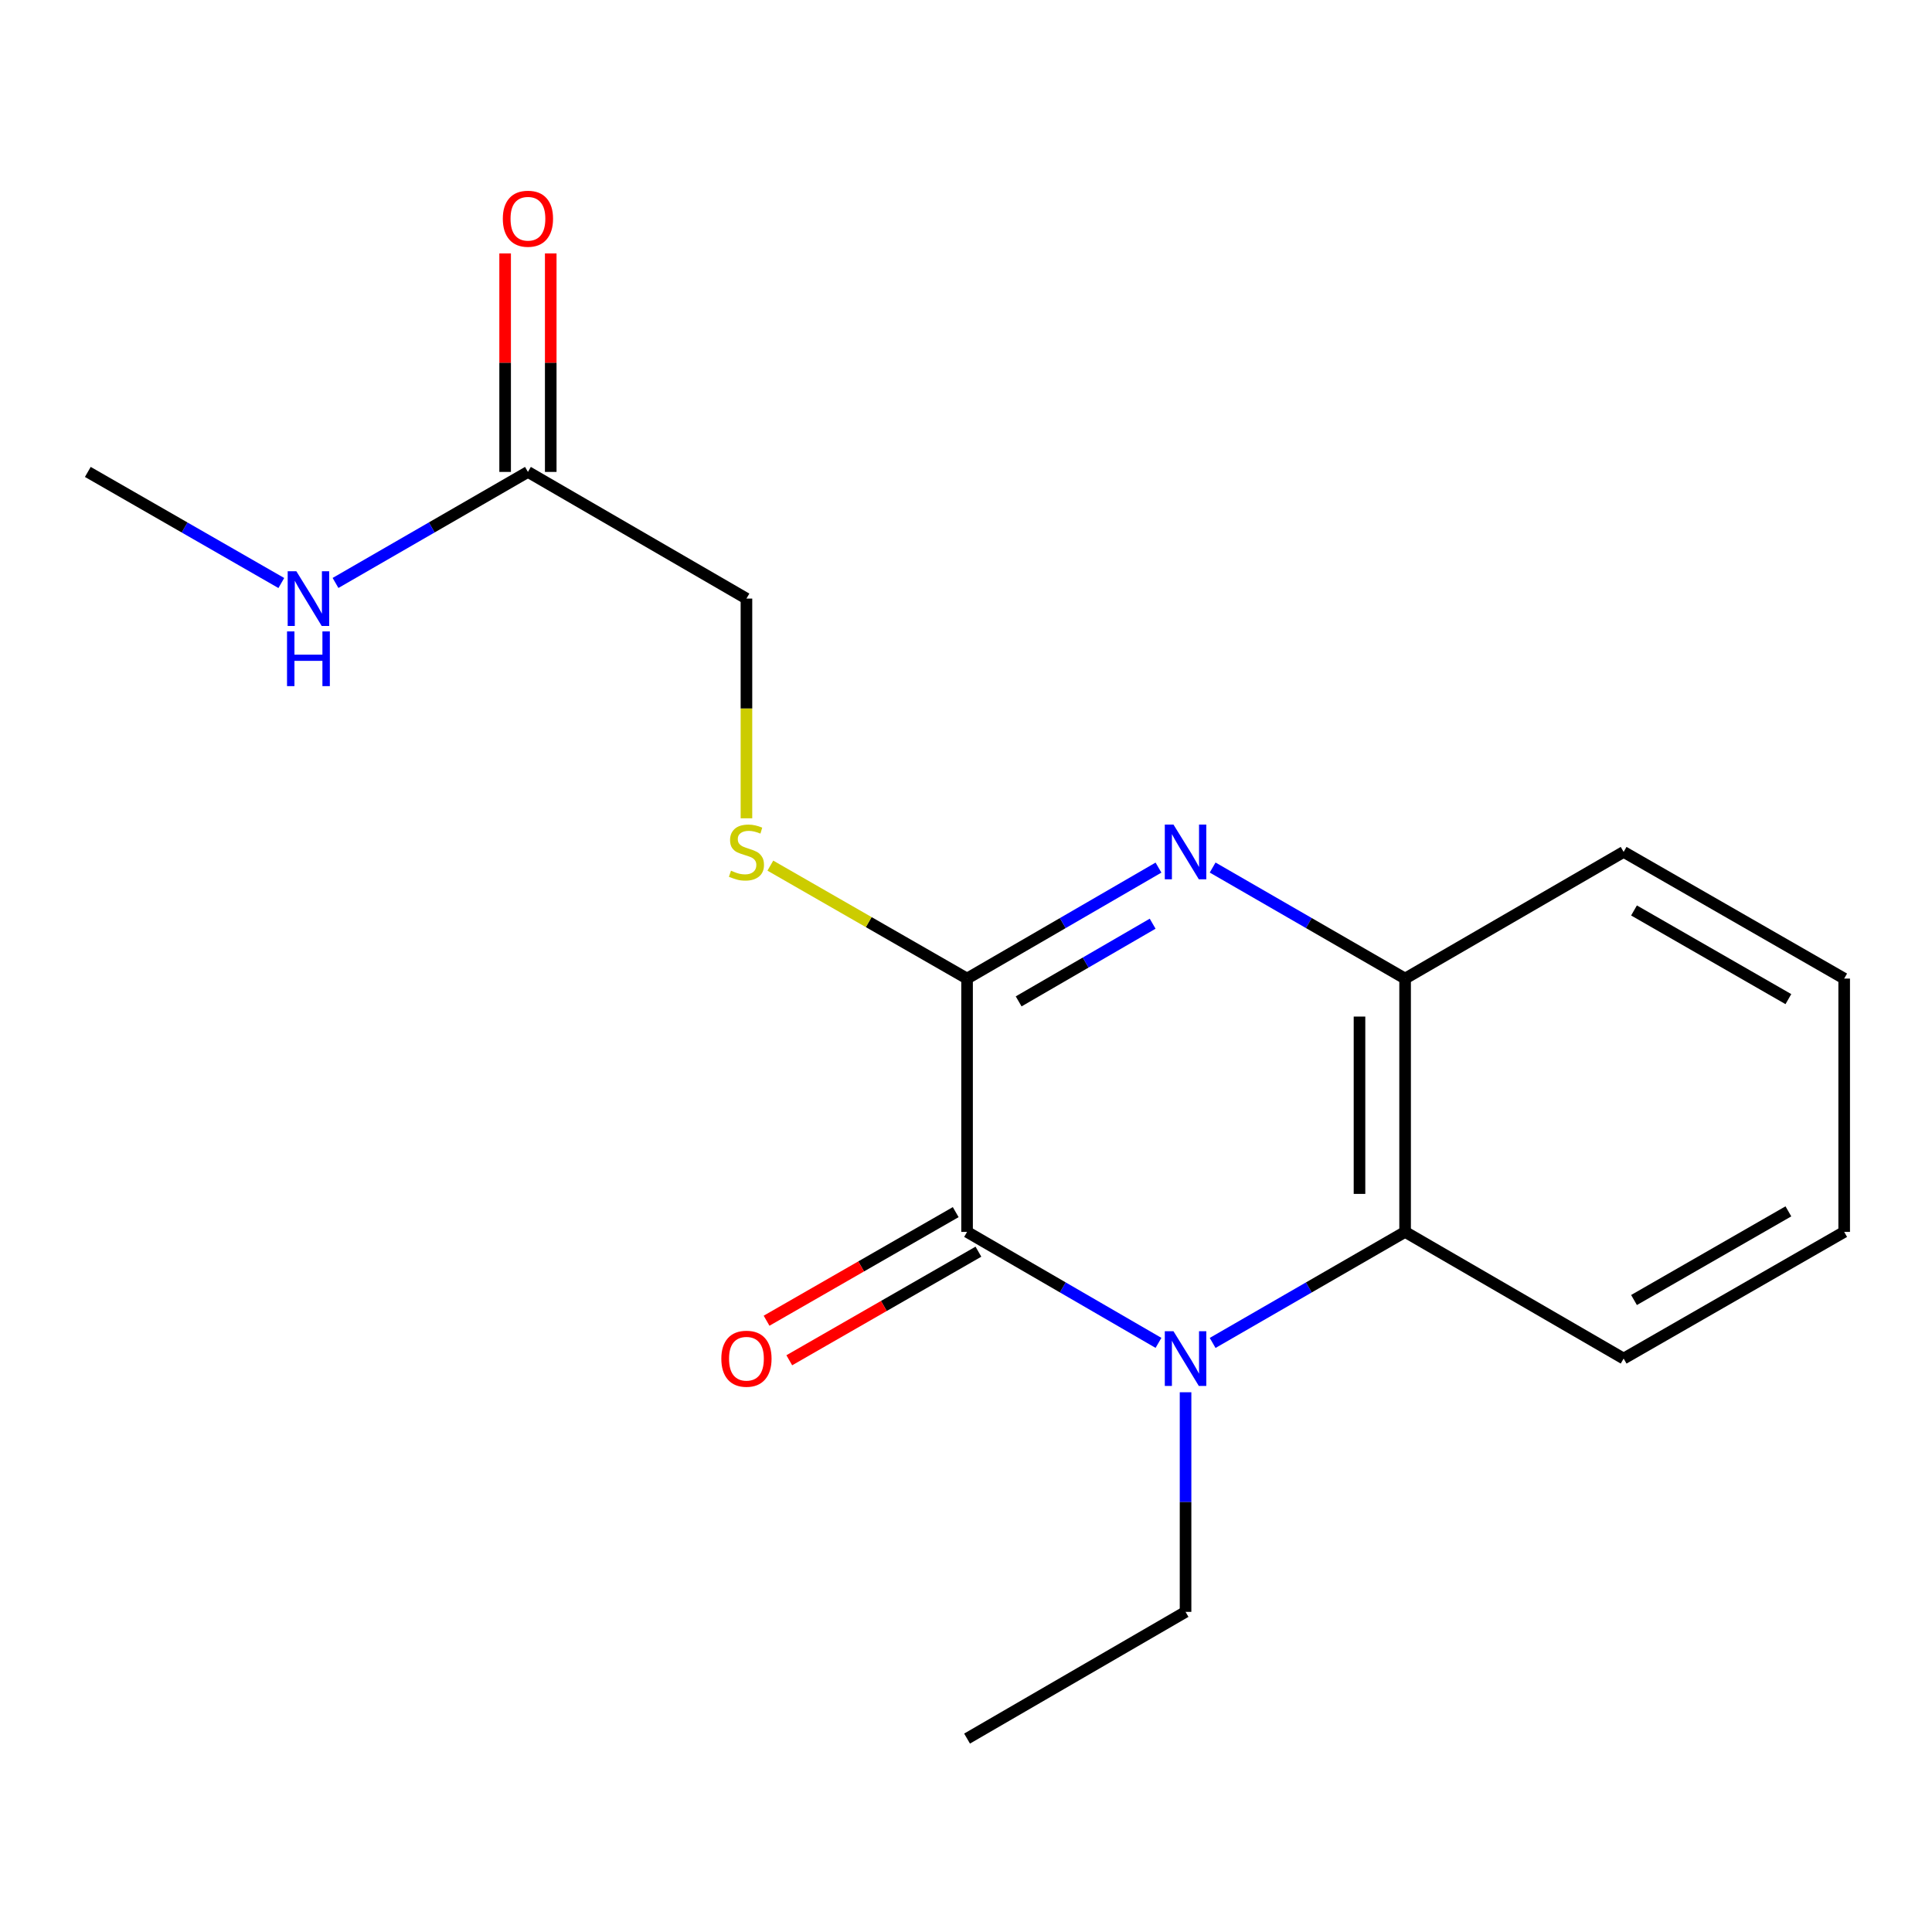 <?xml version='1.0' encoding='iso-8859-1'?>
<svg version='1.1' baseProfile='full'
              xmlns='http://www.w3.org/2000/svg'
                      xmlns:rdkit='http://www.rdkit.org/xml'
                      xmlns:xlink='http://www.w3.org/1999/xlink'
                  xml:space='preserve'
width='1000px' height='1000px' viewBox='0 0 1000 1000'>
<!-- END OF HEADER -->
<rect style='opacity:1.0;fill:#FFFFFF;stroke:none' width='1000' height='1000' x='0' y='0'> </rect>
<path class='bond-0' d='M 599.632,695.071 L 550.091,666.351' style='fill:none;fill-rule:evenodd;stroke:#0000FF;stroke-width:6px;stroke-linecap:butt;stroke-linejoin:miter;stroke-opacity:1' />
<path class='bond-0' d='M 550.091,666.351 L 500.551,637.631' style='fill:none;fill-rule:evenodd;stroke:#000000;stroke-width:6px;stroke-linecap:butt;stroke-linejoin:miter;stroke-opacity:1' />
<path class='bond-3' d='M 627.66,695.103 L 677.469,666.367' style='fill:none;fill-rule:evenodd;stroke:#0000FF;stroke-width:6px;stroke-linecap:butt;stroke-linejoin:miter;stroke-opacity:1' />
<path class='bond-3' d='M 677.469,666.367 L 727.279,637.631' style='fill:none;fill-rule:evenodd;stroke:#000000;stroke-width:6px;stroke-linecap:butt;stroke-linejoin:miter;stroke-opacity:1' />
<path class='bond-11' d='M 613.64,720.629 L 613.64,777.465' style='fill:none;fill-rule:evenodd;stroke:#0000FF;stroke-width:6px;stroke-linecap:butt;stroke-linejoin:miter;stroke-opacity:1' />
<path class='bond-11' d='M 613.64,777.465 L 613.64,834.3' style='fill:none;fill-rule:evenodd;stroke:#000000;stroke-width:6px;stroke-linecap:butt;stroke-linejoin:miter;stroke-opacity:1' />
<path class='bond-1' d='M 500.551,637.631 L 500.551,506.509' style='fill:none;fill-rule:evenodd;stroke:#000000;stroke-width:6px;stroke-linecap:butt;stroke-linejoin:miter;stroke-opacity:1' />
<path class='bond-7' d='M 494.674,627.395 L 445.725,655.498' style='fill:none;fill-rule:evenodd;stroke:#000000;stroke-width:6px;stroke-linecap:butt;stroke-linejoin:miter;stroke-opacity:1' />
<path class='bond-7' d='M 445.725,655.498 L 396.775,683.602' style='fill:none;fill-rule:evenodd;stroke:#FF0000;stroke-width:6px;stroke-linecap:butt;stroke-linejoin:miter;stroke-opacity:1' />
<path class='bond-7' d='M 506.428,647.867 L 457.478,675.97' style='fill:none;fill-rule:evenodd;stroke:#000000;stroke-width:6px;stroke-linecap:butt;stroke-linejoin:miter;stroke-opacity:1' />
<path class='bond-7' d='M 457.478,675.97 L 408.529,704.074' style='fill:none;fill-rule:evenodd;stroke:#FF0000;stroke-width:6px;stroke-linecap:butt;stroke-linejoin:miter;stroke-opacity:1' />
<path class='bond-5' d='M 500.551,506.509 L 449.641,477.28' style='fill:none;fill-rule:evenodd;stroke:#000000;stroke-width:6px;stroke-linecap:butt;stroke-linejoin:miter;stroke-opacity:1' />
<path class='bond-5' d='M 449.641,477.28 L 398.732,448.051' style='fill:none;fill-rule:evenodd;stroke:#CCCC00;stroke-width:6px;stroke-linecap:butt;stroke-linejoin:miter;stroke-opacity:1' />
<path class='bond-18' d='M 500.551,506.509 L 550.091,477.789' style='fill:none;fill-rule:evenodd;stroke:#000000;stroke-width:6px;stroke-linecap:butt;stroke-linejoin:miter;stroke-opacity:1' />
<path class='bond-18' d='M 550.091,477.789 L 599.632,449.069' style='fill:none;fill-rule:evenodd;stroke:#0000FF;stroke-width:6px;stroke-linecap:butt;stroke-linejoin:miter;stroke-opacity:1' />
<path class='bond-18' d='M 527.253,518.316 L 561.931,498.212' style='fill:none;fill-rule:evenodd;stroke:#000000;stroke-width:6px;stroke-linecap:butt;stroke-linejoin:miter;stroke-opacity:1' />
<path class='bond-18' d='M 561.931,498.212 L 596.609,478.108' style='fill:none;fill-rule:evenodd;stroke:#0000FF;stroke-width:6px;stroke-linecap:butt;stroke-linejoin:miter;stroke-opacity:1' />
<path class='bond-2' d='M 627.66,449.037 L 677.469,477.773' style='fill:none;fill-rule:evenodd;stroke:#0000FF;stroke-width:6px;stroke-linecap:butt;stroke-linejoin:miter;stroke-opacity:1' />
<path class='bond-2' d='M 677.469,477.773 L 727.279,506.509' style='fill:none;fill-rule:evenodd;stroke:#000000;stroke-width:6px;stroke-linecap:butt;stroke-linejoin:miter;stroke-opacity:1' />
<path class='bond-4' d='M 727.279,637.631 L 727.279,506.509' style='fill:none;fill-rule:evenodd;stroke:#000000;stroke-width:6px;stroke-linecap:butt;stroke-linejoin:miter;stroke-opacity:1' />
<path class='bond-4' d='M 703.673,617.962 L 703.673,526.177' style='fill:none;fill-rule:evenodd;stroke:#000000;stroke-width:6px;stroke-linecap:butt;stroke-linejoin:miter;stroke-opacity:1' />
<path class='bond-12' d='M 727.279,637.631 L 840.394,703.192' style='fill:none;fill-rule:evenodd;stroke:#000000;stroke-width:6px;stroke-linecap:butt;stroke-linejoin:miter;stroke-opacity:1' />
<path class='bond-13' d='M 727.279,506.509 L 840.394,440.948' style='fill:none;fill-rule:evenodd;stroke:#000000;stroke-width:6px;stroke-linecap:butt;stroke-linejoin:miter;stroke-opacity:1' />
<path class='bond-9' d='M 386.36,423.55 L 386.36,366.688' style='fill:none;fill-rule:evenodd;stroke:#CCCC00;stroke-width:6px;stroke-linecap:butt;stroke-linejoin:miter;stroke-opacity:1' />
<path class='bond-9' d='M 386.36,366.688 L 386.36,309.827' style='fill:none;fill-rule:evenodd;stroke:#000000;stroke-width:6px;stroke-linecap:butt;stroke-linejoin:miter;stroke-opacity:1' />
<path class='bond-6' d='M 273.258,244.266 L 386.36,309.827' style='fill:none;fill-rule:evenodd;stroke:#000000;stroke-width:6px;stroke-linecap:butt;stroke-linejoin:miter;stroke-opacity:1' />
<path class='bond-8' d='M 285.062,244.266 L 285.062,187.718' style='fill:none;fill-rule:evenodd;stroke:#000000;stroke-width:6px;stroke-linecap:butt;stroke-linejoin:miter;stroke-opacity:1' />
<path class='bond-8' d='M 285.062,187.718 L 285.062,131.169' style='fill:none;fill-rule:evenodd;stroke:#FF0000;stroke-width:6px;stroke-linecap:butt;stroke-linejoin:miter;stroke-opacity:1' />
<path class='bond-8' d='M 261.455,244.266 L 261.455,187.718' style='fill:none;fill-rule:evenodd;stroke:#000000;stroke-width:6px;stroke-linecap:butt;stroke-linejoin:miter;stroke-opacity:1' />
<path class='bond-8' d='M 261.455,187.718 L 261.455,131.169' style='fill:none;fill-rule:evenodd;stroke:#FF0000;stroke-width:6px;stroke-linecap:butt;stroke-linejoin:miter;stroke-opacity:1' />
<path class='bond-10' d='M 273.258,244.266 L 223.461,273.001' style='fill:none;fill-rule:evenodd;stroke:#000000;stroke-width:6px;stroke-linecap:butt;stroke-linejoin:miter;stroke-opacity:1' />
<path class='bond-10' d='M 223.461,273.001 L 173.664,301.737' style='fill:none;fill-rule:evenodd;stroke:#0000FF;stroke-width:6px;stroke-linecap:butt;stroke-linejoin:miter;stroke-opacity:1' />
<path class='bond-14' d='M 145.613,301.77 L 95.534,273.018' style='fill:none;fill-rule:evenodd;stroke:#0000FF;stroke-width:6px;stroke-linecap:butt;stroke-linejoin:miter;stroke-opacity:1' />
<path class='bond-14' d='M 95.534,273.018 L 45.455,244.266' style='fill:none;fill-rule:evenodd;stroke:#000000;stroke-width:6px;stroke-linecap:butt;stroke-linejoin:miter;stroke-opacity:1' />
<path class='bond-15' d='M 613.64,834.3 L 500.551,899.887' style='fill:none;fill-rule:evenodd;stroke:#000000;stroke-width:6px;stroke-linecap:butt;stroke-linejoin:miter;stroke-opacity:1' />
<path class='bond-16' d='M 840.394,703.192 L 954.545,637.631' style='fill:none;fill-rule:evenodd;stroke:#000000;stroke-width:6px;stroke-linecap:butt;stroke-linejoin:miter;stroke-opacity:1' />
<path class='bond-16' d='M 845.76,672.887 L 925.666,626.994' style='fill:none;fill-rule:evenodd;stroke:#000000;stroke-width:6px;stroke-linecap:butt;stroke-linejoin:miter;stroke-opacity:1' />
<path class='bond-19' d='M 840.394,440.948 L 954.545,506.509' style='fill:none;fill-rule:evenodd;stroke:#000000;stroke-width:6px;stroke-linecap:butt;stroke-linejoin:miter;stroke-opacity:1' />
<path class='bond-19' d='M 845.76,471.253 L 925.666,517.146' style='fill:none;fill-rule:evenodd;stroke:#000000;stroke-width:6px;stroke-linecap:butt;stroke-linejoin:miter;stroke-opacity:1' />
<path class='bond-17' d='M 954.545,637.631 L 954.545,506.509' style='fill:none;fill-rule:evenodd;stroke:#000000;stroke-width:6px;stroke-linecap:butt;stroke-linejoin:miter;stroke-opacity:1' />
<path  class='atom-0' d='M 607.38 689.032
L 616.66 704.032
Q 617.58 705.512, 619.06 708.192
Q 620.54 710.872, 620.62 711.032
L 620.62 689.032
L 624.38 689.032
L 624.38 717.352
L 620.5 717.352
L 610.54 700.952
Q 609.38 699.032, 608.14 696.832
Q 606.94 694.632, 606.58 693.952
L 606.58 717.352
L 602.9 717.352
L 602.9 689.032
L 607.38 689.032
' fill='#0000FF'/>
<path  class='atom-3' d='M 607.38 426.788
L 616.66 441.788
Q 617.58 443.268, 619.06 445.948
Q 620.54 448.628, 620.62 448.788
L 620.62 426.788
L 624.38 426.788
L 624.38 455.108
L 620.5 455.108
L 610.54 438.708
Q 609.38 436.788, 608.14 434.588
Q 606.94 432.388, 606.58 431.708
L 606.58 455.108
L 602.9 455.108
L 602.9 426.788
L 607.38 426.788
' fill='#0000FF'/>
<path  class='atom-6' d='M 378.36 450.668
Q 378.68 450.788, 380 451.348
Q 381.32 451.908, 382.76 452.268
Q 384.24 452.588, 385.68 452.588
Q 388.36 452.588, 389.92 451.308
Q 391.48 449.988, 391.48 447.708
Q 391.48 446.148, 390.68 445.188
Q 389.92 444.228, 388.72 443.708
Q 387.52 443.188, 385.52 442.588
Q 383 441.828, 381.48 441.108
Q 380 440.388, 378.92 438.868
Q 377.88 437.348, 377.88 434.788
Q 377.88 431.228, 380.28 429.028
Q 382.72 426.828, 387.52 426.828
Q 390.8 426.828, 394.52 428.388
L 393.6 431.468
Q 390.2 430.068, 387.64 430.068
Q 384.88 430.068, 383.36 431.228
Q 381.84 432.348, 381.88 434.308
Q 381.88 435.828, 382.64 436.748
Q 383.44 437.668, 384.56 438.188
Q 385.72 438.708, 387.64 439.308
Q 390.2 440.108, 391.72 440.908
Q 393.24 441.708, 394.32 443.348
Q 395.44 444.948, 395.44 447.708
Q 395.44 451.628, 392.8 453.748
Q 390.2 455.828, 385.84 455.828
Q 383.32 455.828, 381.4 455.268
Q 379.52 454.748, 377.28 453.828
L 378.36 450.668
' fill='#CCCC00'/>
<path  class='atom-8' d='M 373.36 703.272
Q 373.36 696.472, 376.72 692.672
Q 380.08 688.872, 386.36 688.872
Q 392.64 688.872, 396 692.672
Q 399.36 696.472, 399.36 703.272
Q 399.36 710.152, 395.96 714.072
Q 392.56 717.952, 386.36 717.952
Q 380.12 717.952, 376.72 714.072
Q 373.36 710.192, 373.36 703.272
M 386.36 714.752
Q 390.68 714.752, 393 711.872
Q 395.36 708.952, 395.36 703.272
Q 395.36 697.712, 393 694.912
Q 390.68 692.072, 386.36 692.072
Q 382.04 692.072, 379.68 694.872
Q 377.36 697.672, 377.36 703.272
Q 377.36 708.992, 379.68 711.872
Q 382.04 714.752, 386.36 714.752
' fill='#FF0000'/>
<path  class='atom-9' d='M 260.258 113.211
Q 260.258 106.411, 263.618 102.611
Q 266.978 98.811, 273.258 98.811
Q 279.538 98.811, 282.898 102.611
Q 286.258 106.411, 286.258 113.211
Q 286.258 120.091, 282.858 124.011
Q 279.458 127.891, 273.258 127.891
Q 267.018 127.891, 263.618 124.011
Q 260.258 120.131, 260.258 113.211
M 273.258 124.691
Q 277.578 124.691, 279.898 121.811
Q 282.258 118.891, 282.258 113.211
Q 282.258 107.651, 279.898 104.851
Q 277.578 102.011, 273.258 102.011
Q 268.938 102.011, 266.578 104.811
Q 264.258 107.611, 264.258 113.211
Q 264.258 118.931, 266.578 121.811
Q 268.938 124.691, 273.258 124.691
' fill='#FF0000'/>
<path  class='atom-11' d='M 153.385 295.667
L 162.665 310.667
Q 163.585 312.147, 165.065 314.827
Q 166.545 317.507, 166.625 317.667
L 166.625 295.667
L 170.385 295.667
L 170.385 323.987
L 166.505 323.987
L 156.545 307.587
Q 155.385 305.667, 154.145 303.467
Q 152.945 301.267, 152.585 300.587
L 152.585 323.987
L 148.905 323.987
L 148.905 295.667
L 153.385 295.667
' fill='#0000FF'/>
<path  class='atom-11' d='M 148.565 326.819
L 152.405 326.819
L 152.405 338.859
L 166.885 338.859
L 166.885 326.819
L 170.725 326.819
L 170.725 355.139
L 166.885 355.139
L 166.885 342.059
L 152.405 342.059
L 152.405 355.139
L 148.565 355.139
L 148.565 326.819
' fill='#0000FF'/>
</svg>
